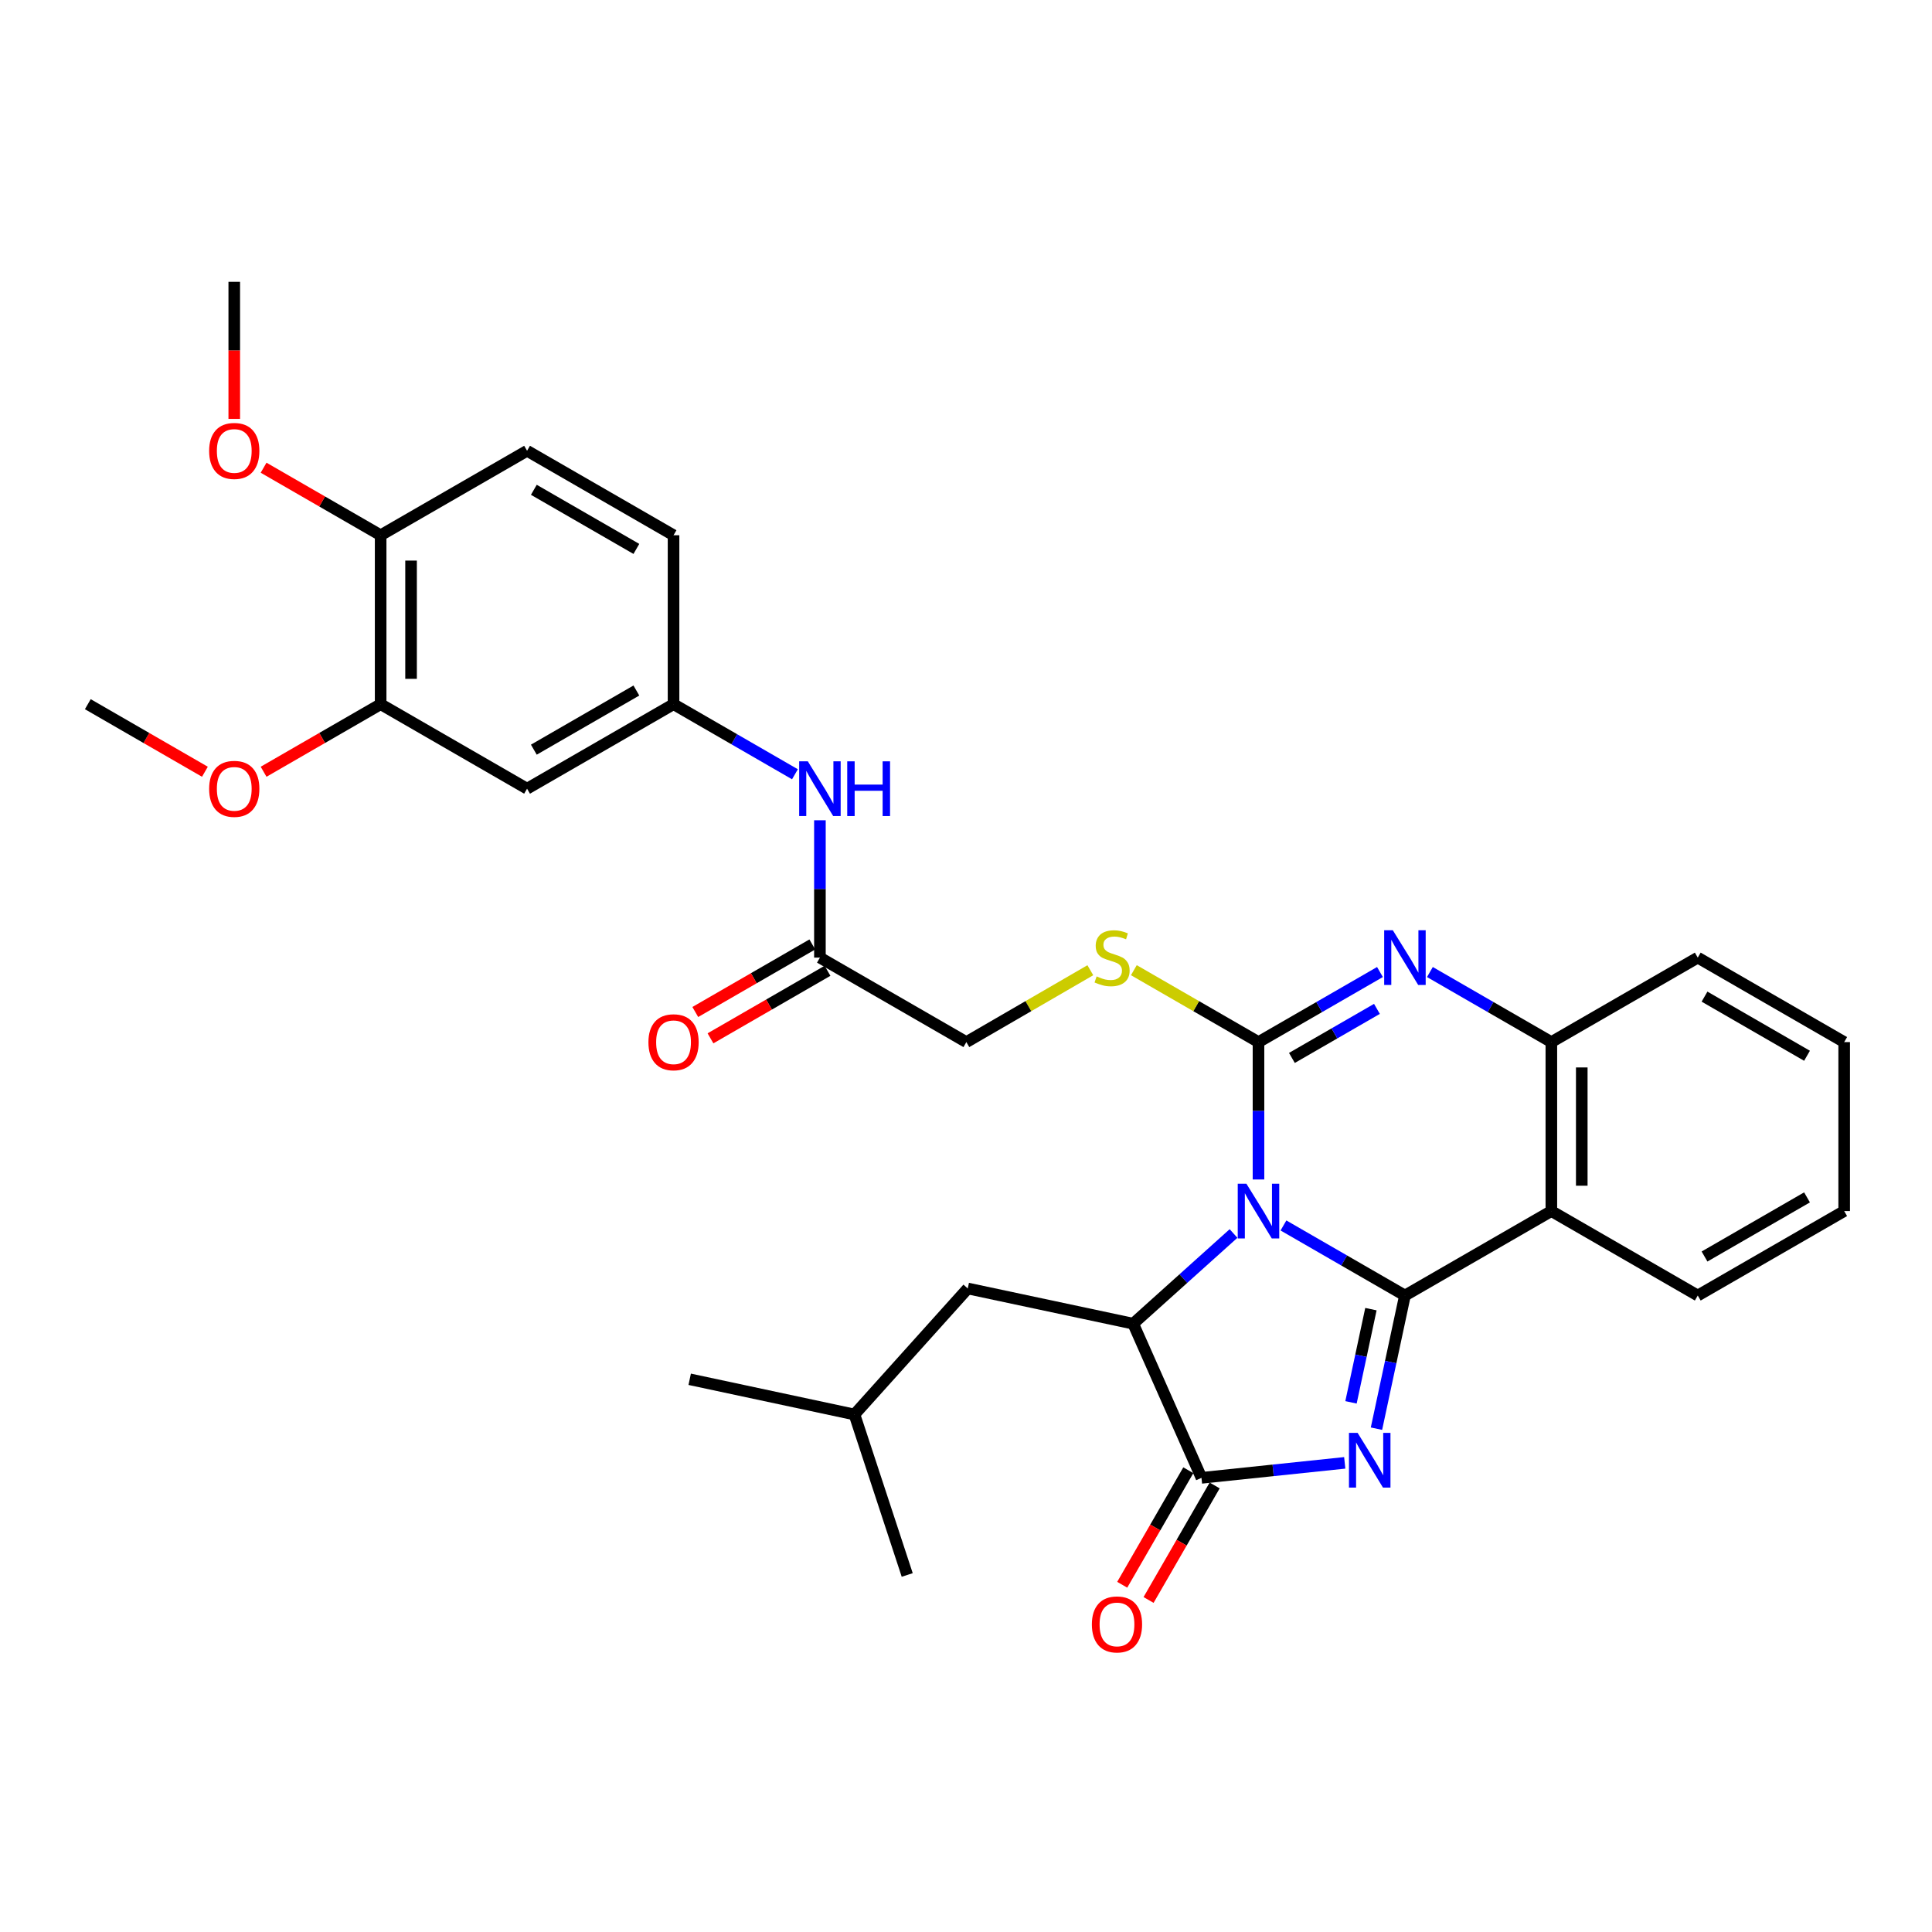 <?xml version='1.0' encoding='iso-8859-1'?>
<svg version='1.1' baseProfile='full'
              xmlns='http://www.w3.org/2000/svg'
                      xmlns:rdkit='http://www.rdkit.org/xml'
                      xmlns:xlink='http://www.w3.org/1999/xlink'
                  xml:space='preserve'
width='1000px' height='1000px' viewBox='0 0 1000 1000'>
<!-- END OF HEADER -->
<rect style='opacity:1.0;fill:#FFFFFF;stroke:none' width='1000' height='1000' x='0' y='0'> </rect>
<path class='bond-0' d='M 664.32,634.299 L 695.755,652.43' style='fill:none;fill-rule:evenodd;stroke:#0000FF;stroke-width:6px;stroke-linecap:butt;stroke-linejoin:miter;stroke-opacity:1' />
<path class='bond-0' d='M 695.755,652.43 L 727.19,670.561' style='fill:none;fill-rule:evenodd;stroke:#000000;stroke-width:6px;stroke-linecap:butt;stroke-linejoin:miter;stroke-opacity:1' />
<path class='bond-1' d='M 651.393,610.497 L 651.393,574.942' style='fill:none;fill-rule:evenodd;stroke:#0000FF;stroke-width:6px;stroke-linecap:butt;stroke-linejoin:miter;stroke-opacity:1' />
<path class='bond-1' d='M 651.393,574.942 L 651.393,539.388' style='fill:none;fill-rule:evenodd;stroke:#000000;stroke-width:6px;stroke-linecap:butt;stroke-linejoin:miter;stroke-opacity:1' />
<path class='bond-4' d='M 638.473,638.456 L 612.504,661.798' style='fill:none;fill-rule:evenodd;stroke:#0000FF;stroke-width:6px;stroke-linecap:butt;stroke-linejoin:miter;stroke-opacity:1' />
<path class='bond-4' d='M 612.504,661.798 L 586.536,685.14' style='fill:none;fill-rule:evenodd;stroke:#000000;stroke-width:6px;stroke-linecap:butt;stroke-linejoin:miter;stroke-opacity:1' />
<path class='bond-2' d='M 727.19,670.561 L 719.823,705.021' style='fill:none;fill-rule:evenodd;stroke:#000000;stroke-width:6px;stroke-linecap:butt;stroke-linejoin:miter;stroke-opacity:1' />
<path class='bond-2' d='M 719.823,705.021 L 712.457,739.481' style='fill:none;fill-rule:evenodd;stroke:#0000FF;stroke-width:6px;stroke-linecap:butt;stroke-linejoin:miter;stroke-opacity:1' />
<path class='bond-2' d='M 709.586,677.609 L 704.429,701.731' style='fill:none;fill-rule:evenodd;stroke:#000000;stroke-width:6px;stroke-linecap:butt;stroke-linejoin:miter;stroke-opacity:1' />
<path class='bond-2' d='M 704.429,701.731 L 699.273,725.853' style='fill:none;fill-rule:evenodd;stroke:#0000FF;stroke-width:6px;stroke-linecap:butt;stroke-linejoin:miter;stroke-opacity:1' />
<path class='bond-6' d='M 727.19,670.561 L 802.978,626.843' style='fill:none;fill-rule:evenodd;stroke:#000000;stroke-width:6px;stroke-linecap:butt;stroke-linejoin:miter;stroke-opacity:1' />
<path class='bond-3' d='M 651.393,539.388 L 682.827,521.254' style='fill:none;fill-rule:evenodd;stroke:#000000;stroke-width:6px;stroke-linecap:butt;stroke-linejoin:miter;stroke-opacity:1' />
<path class='bond-3' d='M 682.827,521.254 L 714.262,503.119' style='fill:none;fill-rule:evenodd;stroke:#0000FF;stroke-width:6px;stroke-linecap:butt;stroke-linejoin:miter;stroke-opacity:1' />
<path class='bond-3' d='M 668.689,547.583 L 690.694,534.889' style='fill:none;fill-rule:evenodd;stroke:#000000;stroke-width:6px;stroke-linecap:butt;stroke-linejoin:miter;stroke-opacity:1' />
<path class='bond-3' d='M 690.694,534.889 L 712.698,522.195' style='fill:none;fill-rule:evenodd;stroke:#0000FF;stroke-width:6px;stroke-linecap:butt;stroke-linejoin:miter;stroke-opacity:1' />
<path class='bond-8' d='M 651.393,539.388 L 619.137,520.775' style='fill:none;fill-rule:evenodd;stroke:#000000;stroke-width:6px;stroke-linecap:butt;stroke-linejoin:miter;stroke-opacity:1' />
<path class='bond-8' d='M 619.137,520.775 L 586.881,502.163' style='fill:none;fill-rule:evenodd;stroke:#CCCC00;stroke-width:6px;stroke-linecap:butt;stroke-linejoin:miter;stroke-opacity:1' />
<path class='bond-32' d='M 696.035,757.174 L 658.96,761.054' style='fill:none;fill-rule:evenodd;stroke:#0000FF;stroke-width:6px;stroke-linecap:butt;stroke-linejoin:miter;stroke-opacity:1' />
<path class='bond-32' d='M 658.96,761.054 L 621.886,764.934' style='fill:none;fill-rule:evenodd;stroke:#000000;stroke-width:6px;stroke-linecap:butt;stroke-linejoin:miter;stroke-opacity:1' />
<path class='bond-33' d='M 740.117,503.12 L 771.547,521.254' style='fill:none;fill-rule:evenodd;stroke:#0000FF;stroke-width:6px;stroke-linecap:butt;stroke-linejoin:miter;stroke-opacity:1' />
<path class='bond-33' d='M 771.547,521.254 L 802.978,539.388' style='fill:none;fill-rule:evenodd;stroke:#000000;stroke-width:6px;stroke-linecap:butt;stroke-linejoin:miter;stroke-opacity:1' />
<path class='bond-5' d='M 586.536,685.14 L 621.886,764.934' style='fill:none;fill-rule:evenodd;stroke:#000000;stroke-width:6px;stroke-linecap:butt;stroke-linejoin:miter;stroke-opacity:1' />
<path class='bond-13' d='M 586.536,685.14 L 500.91,666.915' style='fill:none;fill-rule:evenodd;stroke:#000000;stroke-width:6px;stroke-linecap:butt;stroke-linejoin:miter;stroke-opacity:1' />
<path class='bond-14' d='M 615.069,760.999 L 597.964,790.635' style='fill:none;fill-rule:evenodd;stroke:#000000;stroke-width:6px;stroke-linecap:butt;stroke-linejoin:miter;stroke-opacity:1' />
<path class='bond-14' d='M 597.964,790.635 L 580.86,820.271' style='fill:none;fill-rule:evenodd;stroke:#FF0000;stroke-width:6px;stroke-linecap:butt;stroke-linejoin:miter;stroke-opacity:1' />
<path class='bond-14' d='M 628.703,768.868 L 611.598,798.504' style='fill:none;fill-rule:evenodd;stroke:#000000;stroke-width:6px;stroke-linecap:butt;stroke-linejoin:miter;stroke-opacity:1' />
<path class='bond-14' d='M 611.598,798.504 L 594.494,828.14' style='fill:none;fill-rule:evenodd;stroke:#FF0000;stroke-width:6px;stroke-linecap:butt;stroke-linejoin:miter;stroke-opacity:1' />
<path class='bond-7' d='M 802.978,626.843 L 802.978,539.388' style='fill:none;fill-rule:evenodd;stroke:#000000;stroke-width:6px;stroke-linecap:butt;stroke-linejoin:miter;stroke-opacity:1' />
<path class='bond-7' d='M 818.72,613.725 L 818.72,552.506' style='fill:none;fill-rule:evenodd;stroke:#000000;stroke-width:6px;stroke-linecap:butt;stroke-linejoin:miter;stroke-opacity:1' />
<path class='bond-21' d='M 802.978,626.843 L 878.757,670.561' style='fill:none;fill-rule:evenodd;stroke:#000000;stroke-width:6px;stroke-linecap:butt;stroke-linejoin:miter;stroke-opacity:1' />
<path class='bond-24' d='M 802.978,539.388 L 878.757,495.661' style='fill:none;fill-rule:evenodd;stroke:#000000;stroke-width:6px;stroke-linecap:butt;stroke-linejoin:miter;stroke-opacity:1' />
<path class='bond-18' d='M 564.354,502.188 L 532.269,520.788' style='fill:none;fill-rule:evenodd;stroke:#CCCC00;stroke-width:6px;stroke-linecap:butt;stroke-linejoin:miter;stroke-opacity:1' />
<path class='bond-18' d='M 532.269,520.788 L 500.184,539.388' style='fill:none;fill-rule:evenodd;stroke:#000000;stroke-width:6px;stroke-linecap:butt;stroke-linejoin:miter;stroke-opacity:1' />
<path class='bond-9' d='M 272.81,408.224 L 348.625,364.488' style='fill:none;fill-rule:evenodd;stroke:#000000;stroke-width:6px;stroke-linecap:butt;stroke-linejoin:miter;stroke-opacity:1' />
<path class='bond-9' d='M 276.316,388.028 L 329.386,357.413' style='fill:none;fill-rule:evenodd;stroke:#000000;stroke-width:6px;stroke-linecap:butt;stroke-linejoin:miter;stroke-opacity:1' />
<path class='bond-10' d='M 272.81,408.224 L 197.022,364.488' style='fill:none;fill-rule:evenodd;stroke:#000000;stroke-width:6px;stroke-linecap:butt;stroke-linejoin:miter;stroke-opacity:1' />
<path class='bond-22' d='M 197.022,364.488 L 166.73,381.973' style='fill:none;fill-rule:evenodd;stroke:#000000;stroke-width:6px;stroke-linecap:butt;stroke-linejoin:miter;stroke-opacity:1' />
<path class='bond-22' d='M 166.73,381.973 L 136.439,399.458' style='fill:none;fill-rule:evenodd;stroke:#FF0000;stroke-width:6px;stroke-linecap:butt;stroke-linejoin:miter;stroke-opacity:1' />
<path class='bond-35' d='M 197.022,364.488 L 197.022,277.042' style='fill:none;fill-rule:evenodd;stroke:#000000;stroke-width:6px;stroke-linecap:butt;stroke-linejoin:miter;stroke-opacity:1' />
<path class='bond-35' d='M 212.764,351.371 L 212.764,290.159' style='fill:none;fill-rule:evenodd;stroke:#000000;stroke-width:6px;stroke-linecap:butt;stroke-linejoin:miter;stroke-opacity:1' />
<path class='bond-11' d='M 424.387,495.661 L 500.184,539.388' style='fill:none;fill-rule:evenodd;stroke:#000000;stroke-width:6px;stroke-linecap:butt;stroke-linejoin:miter;stroke-opacity:1' />
<path class='bond-12' d='M 424.387,495.661 L 424.387,460.115' style='fill:none;fill-rule:evenodd;stroke:#000000;stroke-width:6px;stroke-linecap:butt;stroke-linejoin:miter;stroke-opacity:1' />
<path class='bond-12' d='M 424.387,460.115 L 424.387,424.57' style='fill:none;fill-rule:evenodd;stroke:#0000FF;stroke-width:6px;stroke-linecap:butt;stroke-linejoin:miter;stroke-opacity:1' />
<path class='bond-17' d='M 420.452,488.844 L 390.165,506.325' style='fill:none;fill-rule:evenodd;stroke:#000000;stroke-width:6px;stroke-linecap:butt;stroke-linejoin:miter;stroke-opacity:1' />
<path class='bond-17' d='M 390.165,506.325 L 359.877,523.806' style='fill:none;fill-rule:evenodd;stroke:#FF0000;stroke-width:6px;stroke-linecap:butt;stroke-linejoin:miter;stroke-opacity:1' />
<path class='bond-17' d='M 428.321,502.478 L 398.034,519.959' style='fill:none;fill-rule:evenodd;stroke:#000000;stroke-width:6px;stroke-linecap:butt;stroke-linejoin:miter;stroke-opacity:1' />
<path class='bond-17' d='M 398.034,519.959 L 367.746,537.44' style='fill:none;fill-rule:evenodd;stroke:#FF0000;stroke-width:6px;stroke-linecap:butt;stroke-linejoin:miter;stroke-opacity:1' />
<path class='bond-15' d='M 411.46,400.761 L 380.042,382.624' style='fill:none;fill-rule:evenodd;stroke:#0000FF;stroke-width:6px;stroke-linecap:butt;stroke-linejoin:miter;stroke-opacity:1' />
<path class='bond-15' d='M 380.042,382.624 L 348.625,364.488' style='fill:none;fill-rule:evenodd;stroke:#000000;stroke-width:6px;stroke-linecap:butt;stroke-linejoin:miter;stroke-opacity:1' />
<path class='bond-25' d='M 500.91,666.915 L 442.262,732.138' style='fill:none;fill-rule:evenodd;stroke:#000000;stroke-width:6px;stroke-linecap:butt;stroke-linejoin:miter;stroke-opacity:1' />
<path class='bond-20' d='M 348.625,364.488 L 348.625,277.042' style='fill:none;fill-rule:evenodd;stroke:#000000;stroke-width:6px;stroke-linecap:butt;stroke-linejoin:miter;stroke-opacity:1' />
<path class='bond-16' d='M 197.022,277.042 L 272.81,233.323' style='fill:none;fill-rule:evenodd;stroke:#000000;stroke-width:6px;stroke-linecap:butt;stroke-linejoin:miter;stroke-opacity:1' />
<path class='bond-23' d='M 197.022,277.042 L 166.73,259.564' style='fill:none;fill-rule:evenodd;stroke:#000000;stroke-width:6px;stroke-linecap:butt;stroke-linejoin:miter;stroke-opacity:1' />
<path class='bond-23' d='M 166.73,259.564 L 136.438,242.086' style='fill:none;fill-rule:evenodd;stroke:#FF0000;stroke-width:6px;stroke-linecap:butt;stroke-linejoin:miter;stroke-opacity:1' />
<path class='bond-19' d='M 272.81,233.323 L 348.625,277.042' style='fill:none;fill-rule:evenodd;stroke:#000000;stroke-width:6px;stroke-linecap:butt;stroke-linejoin:miter;stroke-opacity:1' />
<path class='bond-19' d='M 276.319,253.518 L 329.389,284.121' style='fill:none;fill-rule:evenodd;stroke:#000000;stroke-width:6px;stroke-linecap:butt;stroke-linejoin:miter;stroke-opacity:1' />
<path class='bond-28' d='M 878.757,670.561 L 954.545,626.843' style='fill:none;fill-rule:evenodd;stroke:#000000;stroke-width:6px;stroke-linecap:butt;stroke-linejoin:miter;stroke-opacity:1' />
<path class='bond-28' d='M 882.26,650.368 L 935.311,619.765' style='fill:none;fill-rule:evenodd;stroke:#000000;stroke-width:6px;stroke-linecap:butt;stroke-linejoin:miter;stroke-opacity:1' />
<path class='bond-26' d='M 106.064,399.46 L 75.759,381.974' style='fill:none;fill-rule:evenodd;stroke:#FF0000;stroke-width:6px;stroke-linecap:butt;stroke-linejoin:miter;stroke-opacity:1' />
<path class='bond-26' d='M 75.759,381.974 L 45.455,364.488' style='fill:none;fill-rule:evenodd;stroke:#000000;stroke-width:6px;stroke-linecap:butt;stroke-linejoin:miter;stroke-opacity:1' />
<path class='bond-27' d='M 121.251,216.817 L 121.251,181.343' style='fill:none;fill-rule:evenodd;stroke:#FF0000;stroke-width:6px;stroke-linecap:butt;stroke-linejoin:miter;stroke-opacity:1' />
<path class='bond-27' d='M 121.251,181.343 L 121.251,145.869' style='fill:none;fill-rule:evenodd;stroke:#000000;stroke-width:6px;stroke-linecap:butt;stroke-linejoin:miter;stroke-opacity:1' />
<path class='bond-31' d='M 878.757,495.661 L 954.545,539.388' style='fill:none;fill-rule:evenodd;stroke:#000000;stroke-width:6px;stroke-linecap:butt;stroke-linejoin:miter;stroke-opacity:1' />
<path class='bond-31' d='M 882.258,515.855 L 935.31,546.464' style='fill:none;fill-rule:evenodd;stroke:#000000;stroke-width:6px;stroke-linecap:butt;stroke-linejoin:miter;stroke-opacity:1' />
<path class='bond-29' d='M 442.262,732.138 L 356.985,713.913' style='fill:none;fill-rule:evenodd;stroke:#000000;stroke-width:6px;stroke-linecap:butt;stroke-linejoin:miter;stroke-opacity:1' />
<path class='bond-30' d='M 442.262,732.138 L 469.575,815.203' style='fill:none;fill-rule:evenodd;stroke:#000000;stroke-width:6px;stroke-linecap:butt;stroke-linejoin:miter;stroke-opacity:1' />
<path class='bond-34' d='M 954.545,626.843 L 954.545,539.388' style='fill:none;fill-rule:evenodd;stroke:#000000;stroke-width:6px;stroke-linecap:butt;stroke-linejoin:miter;stroke-opacity:1' />
<path  class='atom-0' d='M 645.133 612.683
L 654.413 627.683
Q 655.333 629.163, 656.813 631.843
Q 658.293 634.523, 658.373 634.683
L 658.373 612.683
L 662.133 612.683
L 662.133 641.003
L 658.253 641.003
L 648.293 624.603
Q 647.133 622.683, 645.893 620.483
Q 644.693 618.283, 644.333 617.603
L 644.333 641.003
L 640.653 641.003
L 640.653 612.683
L 645.133 612.683
' fill='#0000FF'/>
<path  class='atom-3' d='M 702.704 741.661
L 711.984 756.661
Q 712.904 758.141, 714.384 760.821
Q 715.864 763.501, 715.944 763.661
L 715.944 741.661
L 719.704 741.661
L 719.704 769.981
L 715.824 769.981
L 705.864 753.581
Q 704.704 751.661, 703.464 749.461
Q 702.264 747.261, 701.904 746.581
L 701.904 769.981
L 698.224 769.981
L 698.224 741.661
L 702.704 741.661
' fill='#0000FF'/>
<path  class='atom-4' d='M 720.93 481.501
L 730.21 496.501
Q 731.13 497.981, 732.61 500.661
Q 734.09 503.341, 734.17 503.501
L 734.17 481.501
L 737.93 481.501
L 737.93 509.821
L 734.05 509.821
L 724.09 493.421
Q 722.93 491.501, 721.69 489.301
Q 720.49 487.101, 720.13 486.421
L 720.13 509.821
L 716.45 509.821
L 716.45 481.501
L 720.93 481.501
' fill='#0000FF'/>
<path  class='atom-9' d='M 567.613 505.381
Q 567.933 505.501, 569.253 506.061
Q 570.573 506.621, 572.013 506.981
Q 573.493 507.301, 574.933 507.301
Q 577.613 507.301, 579.173 506.021
Q 580.733 504.701, 580.733 502.421
Q 580.733 500.861, 579.933 499.901
Q 579.173 498.941, 577.973 498.421
Q 576.773 497.901, 574.773 497.301
Q 572.253 496.541, 570.733 495.821
Q 569.253 495.101, 568.173 493.581
Q 567.133 492.061, 567.133 489.501
Q 567.133 485.941, 569.533 483.741
Q 571.973 481.541, 576.773 481.541
Q 580.053 481.541, 583.773 483.101
L 582.853 486.181
Q 579.453 484.781, 576.893 484.781
Q 574.133 484.781, 572.613 485.941
Q 571.093 487.061, 571.133 489.021
Q 571.133 490.541, 571.893 491.461
Q 572.693 492.381, 573.813 492.901
Q 574.973 493.421, 576.893 494.021
Q 579.453 494.821, 580.973 495.621
Q 582.493 496.421, 583.573 498.061
Q 584.693 499.661, 584.693 502.421
Q 584.693 506.341, 582.053 508.461
Q 579.453 510.541, 575.093 510.541
Q 572.573 510.541, 570.653 509.981
Q 568.773 509.461, 566.533 508.541
L 567.613 505.381
' fill='#CCCC00'/>
<path  class='atom-13' d='M 418.127 394.064
L 427.407 409.064
Q 428.327 410.544, 429.807 413.224
Q 431.287 415.904, 431.367 416.064
L 431.367 394.064
L 435.127 394.064
L 435.127 422.384
L 431.247 422.384
L 421.287 405.984
Q 420.127 404.064, 418.887 401.864
Q 417.687 399.664, 417.327 398.984
L 417.327 422.384
L 413.647 422.384
L 413.647 394.064
L 418.127 394.064
' fill='#0000FF'/>
<path  class='atom-13' d='M 438.527 394.064
L 442.367 394.064
L 442.367 406.104
L 456.847 406.104
L 456.847 394.064
L 460.687 394.064
L 460.687 422.384
L 456.847 422.384
L 456.847 409.304
L 442.367 409.304
L 442.367 422.384
L 438.527 422.384
L 438.527 394.064
' fill='#0000FF'/>
<path  class='atom-15' d='M 565.149 840.793
Q 565.149 833.993, 568.509 830.193
Q 571.869 826.393, 578.149 826.393
Q 584.429 826.393, 587.789 830.193
Q 591.149 833.993, 591.149 840.793
Q 591.149 847.673, 587.749 851.593
Q 584.349 855.473, 578.149 855.473
Q 571.909 855.473, 568.509 851.593
Q 565.149 847.713, 565.149 840.793
M 578.149 852.273
Q 582.469 852.273, 584.789 849.393
Q 587.149 846.473, 587.149 840.793
Q 587.149 835.233, 584.789 832.433
Q 582.469 829.593, 578.149 829.593
Q 573.829 829.593, 571.469 832.393
Q 569.149 835.193, 569.149 840.793
Q 569.149 846.513, 571.469 849.393
Q 573.829 852.273, 578.149 852.273
' fill='#FF0000'/>
<path  class='atom-18' d='M 335.625 539.468
Q 335.625 532.668, 338.985 528.868
Q 342.345 525.068, 348.625 525.068
Q 354.905 525.068, 358.265 528.868
Q 361.625 532.668, 361.625 539.468
Q 361.625 546.348, 358.225 550.268
Q 354.825 554.148, 348.625 554.148
Q 342.385 554.148, 338.985 550.268
Q 335.625 546.388, 335.625 539.468
M 348.625 550.948
Q 352.945 550.948, 355.265 548.068
Q 357.625 545.148, 357.625 539.468
Q 357.625 533.908, 355.265 531.108
Q 352.945 528.268, 348.625 528.268
Q 344.305 528.268, 341.945 531.068
Q 339.625 533.868, 339.625 539.468
Q 339.625 545.188, 341.945 548.068
Q 344.305 550.948, 348.625 550.948
' fill='#FF0000'/>
<path  class='atom-23' d='M 108.251 408.304
Q 108.251 401.504, 111.611 397.704
Q 114.971 393.904, 121.251 393.904
Q 127.531 393.904, 130.891 397.704
Q 134.251 401.504, 134.251 408.304
Q 134.251 415.184, 130.851 419.104
Q 127.451 422.984, 121.251 422.984
Q 115.011 422.984, 111.611 419.104
Q 108.251 415.224, 108.251 408.304
M 121.251 419.784
Q 125.571 419.784, 127.891 416.904
Q 130.251 413.984, 130.251 408.304
Q 130.251 402.744, 127.891 399.944
Q 125.571 397.104, 121.251 397.104
Q 116.931 397.104, 114.571 399.904
Q 112.251 402.704, 112.251 408.304
Q 112.251 414.024, 114.571 416.904
Q 116.931 419.784, 121.251 419.784
' fill='#FF0000'/>
<path  class='atom-24' d='M 108.251 233.403
Q 108.251 226.603, 111.611 222.803
Q 114.971 219.003, 121.251 219.003
Q 127.531 219.003, 130.891 222.803
Q 134.251 226.603, 134.251 233.403
Q 134.251 240.283, 130.851 244.203
Q 127.451 248.083, 121.251 248.083
Q 115.011 248.083, 111.611 244.203
Q 108.251 240.323, 108.251 233.403
M 121.251 244.883
Q 125.571 244.883, 127.891 242.003
Q 130.251 239.083, 130.251 233.403
Q 130.251 227.843, 127.891 225.043
Q 125.571 222.203, 121.251 222.203
Q 116.931 222.203, 114.571 225.003
Q 112.251 227.803, 112.251 233.403
Q 112.251 239.123, 114.571 242.003
Q 116.931 244.883, 121.251 244.883
' fill='#FF0000'/>
</svg>
